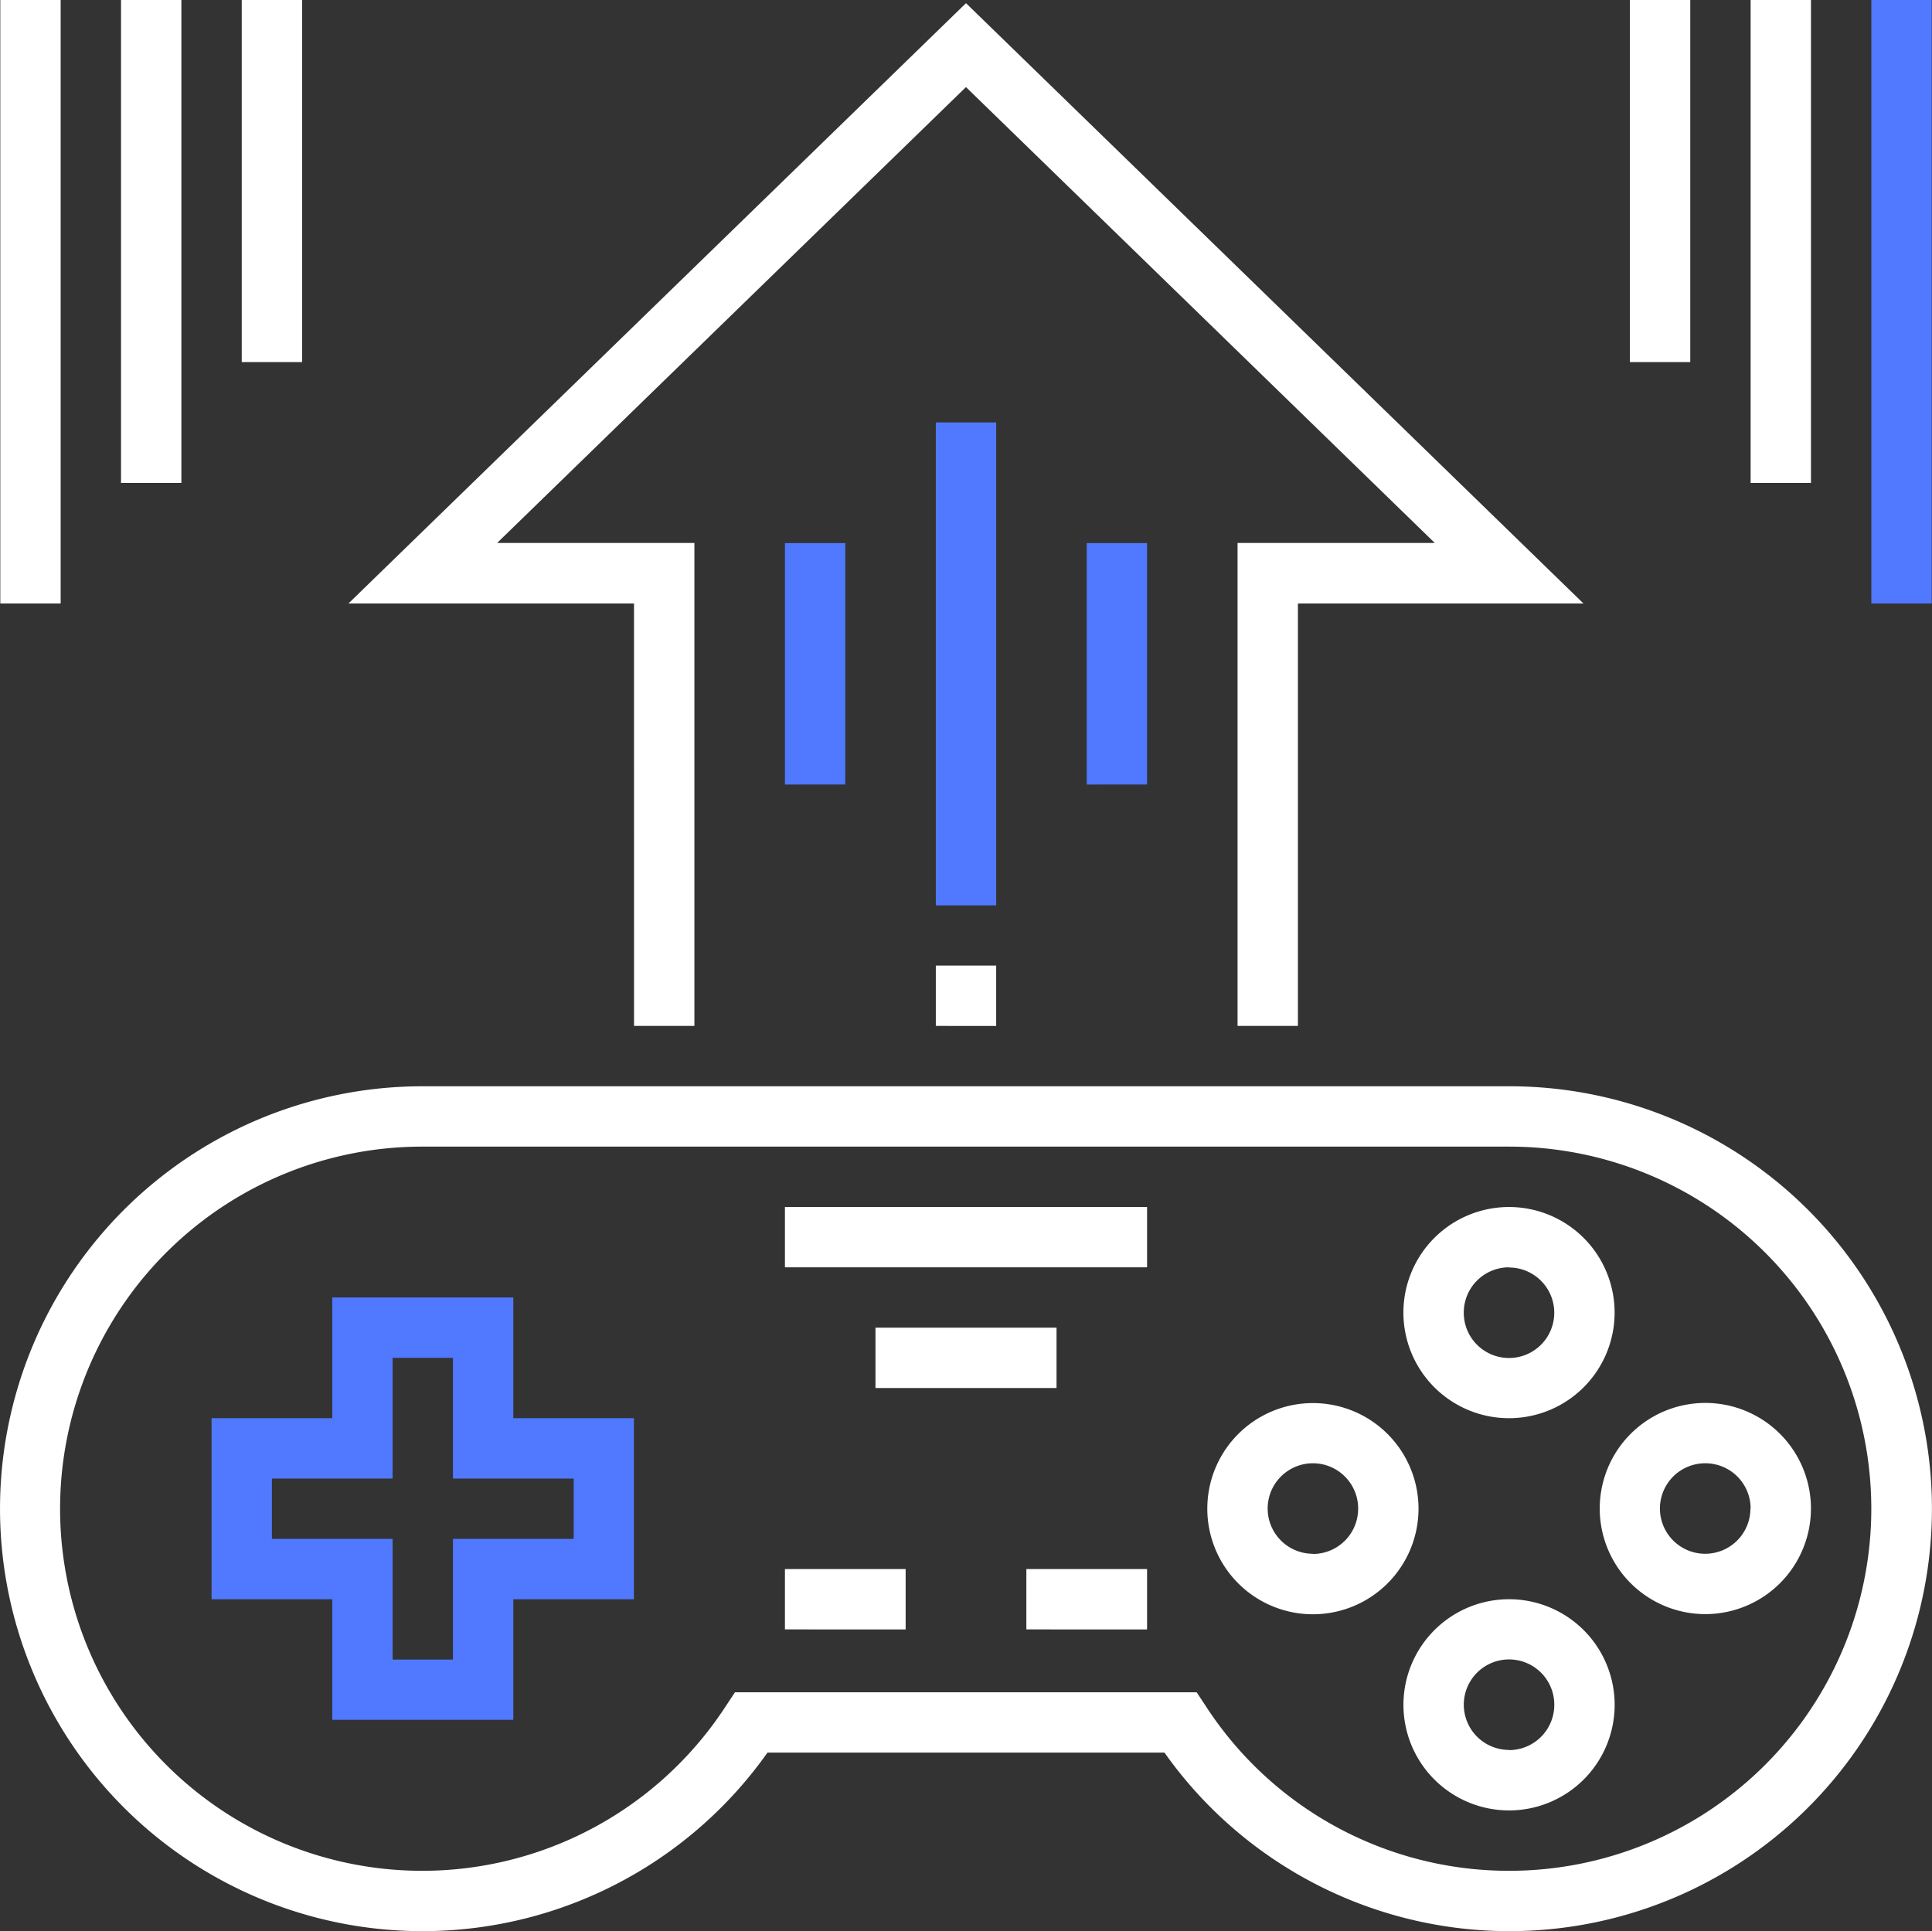 <svg xmlns="http://www.w3.org/2000/svg" id="publishing" width="50" height="49.985" viewBox="0 0 50 49.985"><rect x="0" y="0" width="50" height="49.985" fill="#333333" stroke="none"/><path id="Path_2958" data-name="Path 2958" d="M208.07,416.07h3.124v1.562H208.07Zm0,0" transform="translate(-187.756 -375.458)" fill="#fff"></path><path id="Path_2959" data-name="Path 2959" d="M272.07,416.07h3.124v1.562H272.07Zm0,0" transform="translate(-245.508 -375.458)" fill="#fff"></path><path id="Path_2960" data-name="Path 2960" d="M248.07,256.07h1.562v1.562H248.07Zm0,0" transform="translate(-223.851 -231.078)" fill="#fff"></path><path id="Path_2961" data-name="Path 2961" d="M288.07,144.07h1.562v6.248H288.07Zm0,0" transform="translate(-259.946 -130.012)" fill="#5079ff"></path><path id="Path_2962" data-name="Path 2962" d="M208.07,144.07h1.562v6.248H208.07Zm0,0" transform="translate(-187.756 -130.012)" fill="#5079ff"></path><path id="Path_2963" data-name="Path 2963" d="M248.07,112.07h1.562v12.5H248.07Zm0,0" transform="translate(-223.851 -101.136)" fill="#5079ff"></path><path id="Path_2964" data-name="Path 2964" d="M374.8,424.07a2.733,2.733,0,1,0,2.733,2.733A2.733,2.733,0,0,0,374.8,424.07Zm0,3.9a1.171,1.171,0,1,1,1.171-1.172A1.172,1.172,0,0,1,374.8,427.975Zm0,0" transform="translate(-335.746 -382.677)" fill="#fff"></path><path id="Path_2965" data-name="Path 2965" d="M374.8,325.537a2.733,2.733,0,1,0-2.734-2.733A2.733,2.733,0,0,0,374.8,325.537Zm0-3.9a1.171,1.171,0,1,1-1.172,1.171A1.172,1.172,0,0,1,374.8,321.632Zm0,0" transform="translate(-335.746 -288.83)" fill="#fff"></path><path id="Path_2966" data-name="Path 2966" d="M424.07,374.8a2.733,2.733,0,1,0,2.733-2.734A2.733,2.733,0,0,0,424.07,374.8Zm3.9,0a1.171,1.171,0,1,1-1.172-1.172A1.171,1.171,0,0,1,427.975,374.8Zm0,0" transform="translate(-382.669 -335.754)" fill="#fff"></path><path id="Path_2967" data-name="Path 2967" d="M322.8,372.07a2.733,2.733,0,1,0,2.733,2.734A2.733,2.733,0,0,0,322.8,372.07Zm0,3.9a1.171,1.171,0,1,1,1.171-1.171A1.172,1.172,0,0,1,322.8,375.975Zm0,0" transform="translate(-288.822 -335.754)" fill="#fff"></path><path id="Path_2968" data-name="Path 2968" d="M39.046,288.07H10.931a10.934,10.934,0,1,0,8.92,17.247H30.126a10.934,10.934,0,1,0,8.92-17.247Zm0,20.306a9.347,9.347,0,0,1-7.853-4.266l-.235-.355H19.01l-.235.355a9.372,9.372,0,1,1-7.845-14.478H39.046a9.372,9.372,0,1,1,0,18.744Zm0,0" transform="translate(0.011 -259.954)" fill="#fff"></path><path id="Path_2969" data-name="Path 2969" d="M63.88,344.07H59.194v3.124H56.07v4.686h3.124V355H63.88V351.88H67v-4.686H63.88Zm1.562,4.686v1.562H62.318v3.124H60.756v-3.124H57.632v-1.562h3.124v-3.124h1.562v3.124Zm0,0" transform="translate(-50.595 -310.487)" fill="#5079ff"></path><path id="Path_2970" data-name="Path 2970" d="M99.758,27.382h1.562v-12.5H96.214l12.134-11.8,12.134,11.8h-5.105v12.5h1.562V16.448h7.39L108.349.91,92.367,16.448h7.39Zm0,0" transform="translate(-83.349 -0.828)" fill="#fff"></path><path id="Path_2971" data-name="Path 2971" d="M.07.07H1.632V15.69H.07Zm0,0" transform="translate(-0.062 -0.07)" fill="#fff"></path><path id="Path_2972" data-name="Path 2972" d="M32.07.07h1.562v12.5H32.07Zm0,0" transform="translate(-28.938 -0.07)" fill="#fff"></path><path id="Path_2973" data-name="Path 2973" d="M64.07.07h1.562V9.442H64.07Zm0,0" transform="translate(-57.814 -0.07)" fill="#fff"></path><path id="Path_2974" data-name="Path 2974" d="M496.07.07h1.562V15.69H496.07Zm0,0" transform="translate(-447.64 -0.07)" fill="#5079ff"></path><path id="Path_2975" data-name="Path 2975" d="M464.07.07h1.562v12.5H464.07Zm0,0" transform="translate(-418.764 -0.07)" fill="#fff"></path><path id="Path_2976" data-name="Path 2976" d="M432.07.07h1.562V9.442H432.07Zm0,0" transform="translate(-389.888 -0.07)" fill="#fff"></path><path id="Path_2977" data-name="Path 2977" d="M208.07,320.07h9.372v1.562H208.07Zm0,0" transform="translate(-187.756 -288.83)" fill="#fff"></path><path id="Path_2978" data-name="Path 2978" d="M232.07,352.07h4.686v1.562H232.07Zm0,0" transform="translate(-209.413 -317.706)" fill="#fff"></path></svg>